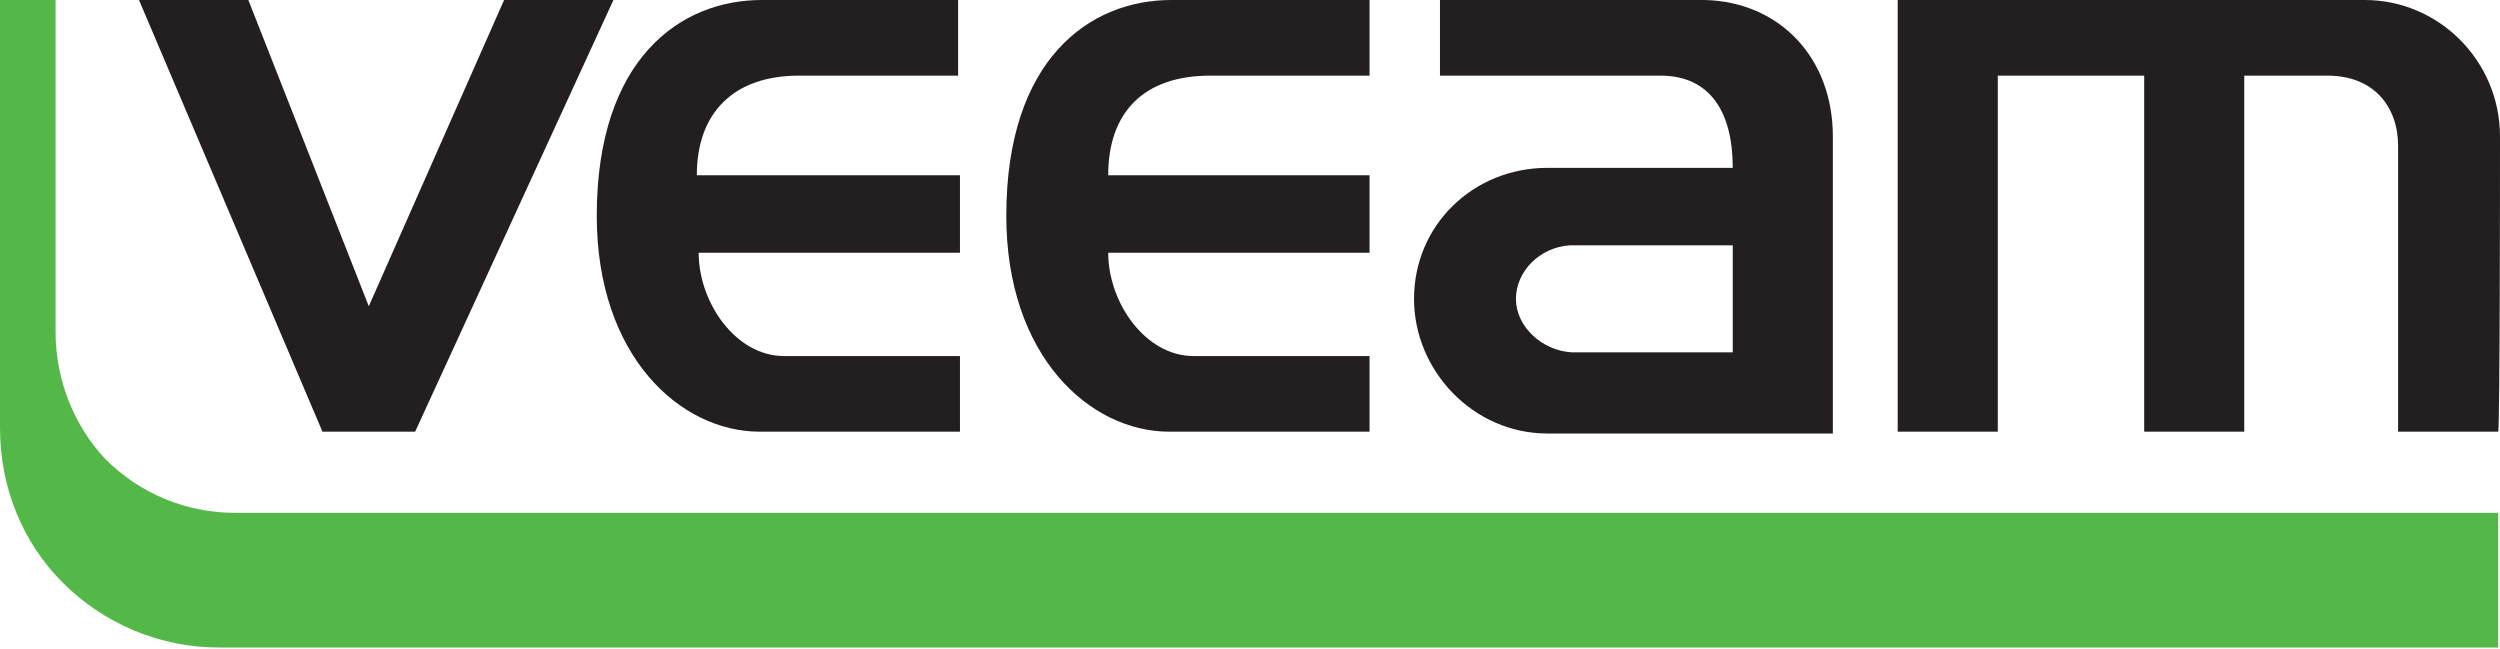 <svg width="77" height="20" viewBox="0 0 77 20" fill="none" xmlns="http://www.w3.org/2000/svg">
<g clip-path="url(#clip0_819_342)">
<path d="M77 4.205C77 1.875 75.116 0 72.833 0H58.449V13.296H61.532V2.33H66.041V13.296H69.123V2.33H71.692C73.119 2.33 73.861 3.295 73.861 4.489V13.296H76.943C77 13.296 77 4.659 77 4.205Z" fill="#231F20"/>
<path d="M48.404 10.852C47.49 10.796 46.691 10.057 46.691 9.205C46.691 8.352 47.433 7.614 48.346 7.557H53.369V10.852H48.404ZM52.513 0C52.456 0 46.234 0 44.351 0V2.33H51.143C52.684 2.33 53.369 3.466 53.369 5.17H47.661C45.378 5.17 43.552 6.932 43.552 9.205C43.552 11.421 45.378 13.352 47.661 13.352H56.452C56.452 13.352 56.452 4.659 56.452 4.205C56.452 1.761 54.796 0.057 52.513 0Z" fill="#231F20"/>
<path d="M24.602 2.33H29.51V0H23.46C20.948 0 18.38 1.818 18.38 6.648C18.38 10.966 20.948 13.296 23.403 13.296H29.567V10.966H24.145C22.661 10.966 21.519 9.318 21.519 7.784H29.567V5.398H21.462C21.462 3.466 22.604 2.33 24.602 2.33Z" fill="#231F20"/>
<path d="M37.273 2.33H42.182V0H36.074C33.563 0 30.994 1.818 30.994 6.648C30.994 10.966 33.563 13.296 36.017 13.296H42.182V10.966H36.759C35.275 10.966 34.133 9.318 34.133 7.784H42.182V5.398H34.133C34.133 3.466 35.218 2.33 37.273 2.33Z" fill="#231F20"/>
<path d="M4.281 0L9.932 13.296H12.786L18.894 0H15.526L11.359 9.432L7.649 0H4.281Z" fill="#231F20"/>
<path d="M0 0V8.75V9.545V13.182C0 15 0.685 16.704 1.941 17.954C3.196 19.204 4.909 19.943 6.735 19.943H76.943V15.796H7.249C5.765 15.796 4.338 15.227 3.254 14.148C2.283 13.125 1.712 11.704 1.712 10.227V9.545V8.75V0H0Z" fill="#54B848"/>
</g>
<defs>
<clipPath id="clip0_819_342">
<rect width="77" height="20" fill="white"/>
</clipPath>
</defs>
</svg>
